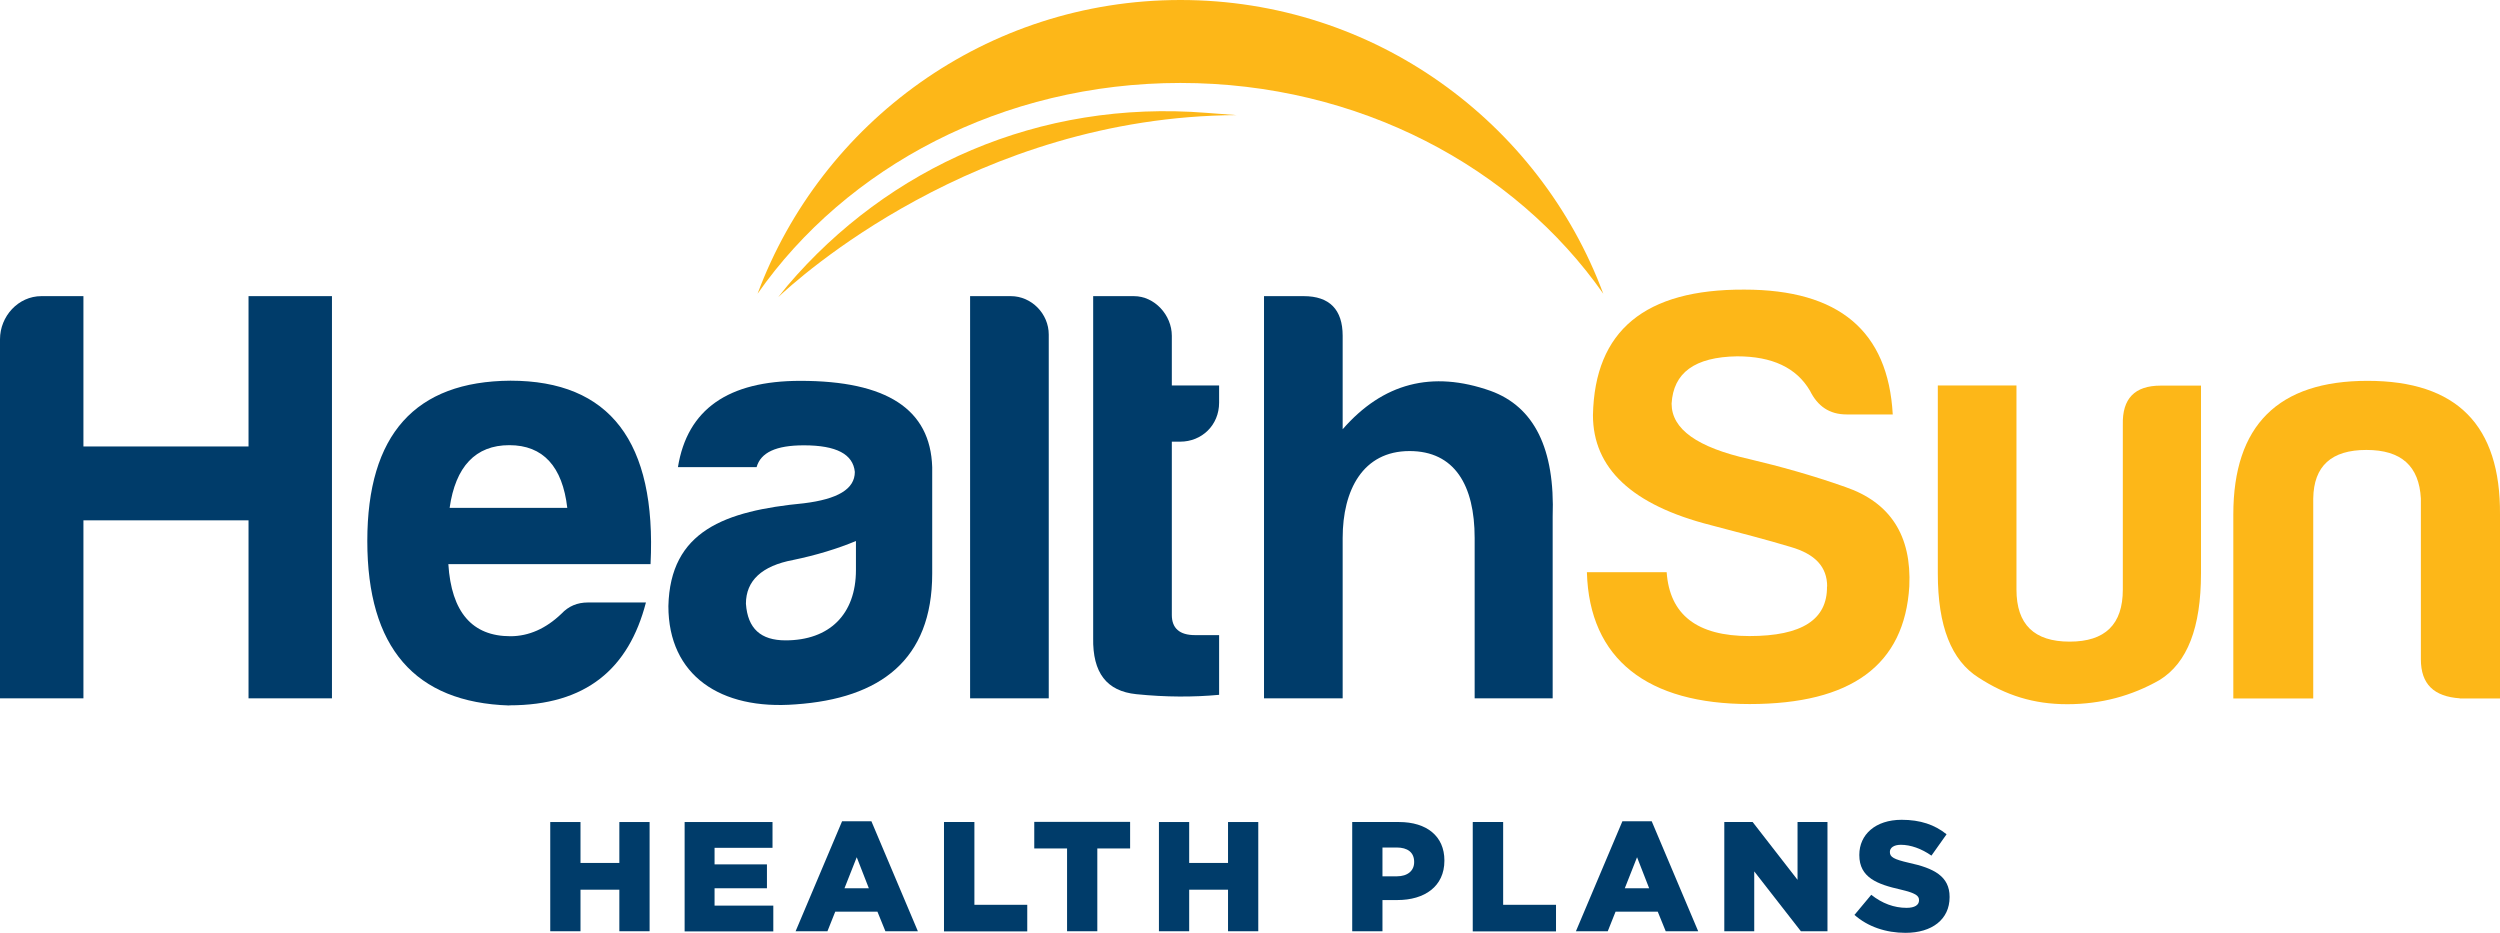 <?xml version="1.0" encoding="UTF-8"?><svg id="Layer_1" xmlns="http://www.w3.org/2000/svg" viewBox="0 0 157.02 58.61"><defs><style>.cls-1{fill:#003c6a;}.cls-2{fill:#fdb718;}</style></defs><path class="cls-1" d="m34.56,51.63h1.9v2.57h2.44v-2.57h1.9v6.86h-1.9v-2.61h-2.44v2.61h-1.9v-6.86Z"/><path class="cls-1" d="m43,51.63h5.52v1.62h-3.64v1.04h3.29v1.5h-3.29v1.09h3.69v1.62h-5.57v-6.86Z"/><path class="cls-1" d="m52.9,51.58h1.83l2.92,6.91h-2.04l-.5-1.23h-2.65l-.49,1.23h-2l2.92-6.91Zm1.67,4.21l-.76-1.95-.77,1.95h1.54Z"/><path class="cls-1" d="m59.3,51.63h1.9v5.2h3.32v1.67h-5.23v-6.86Z"/><path class="cls-1" d="m67.02,53.29h-2.06v-1.67h6.02v1.67h-2.06v5.2h-1.9v-5.2Z"/><path class="cls-1" d="m72.79,51.63h1.9v2.57h2.44v-2.57h1.9v6.86h-1.9v-2.61h-2.44v2.61h-1.9v-6.86Z"/><path class="cls-1" d="m84.93,51.63h2.94c1.74,0,2.85.89,2.85,2.41v.02c0,1.62-1.25,2.47-2.95,2.47h-.94v1.96h-1.9v-6.86Zm2.8,3.41c.68,0,1.09-.35,1.09-.89v-.02c0-.59-.41-.9-1.1-.9h-.89v1.81h.9Z"/><path class="cls-1" d="m92.51,51.63h1.9v5.2h3.32v1.67h-5.23v-6.86Z"/><path class="cls-1" d="m101.91,51.58h1.83l2.92,6.91h-2.04l-.5-1.23h-2.65l-.49,1.23h-2l2.92-6.91Zm1.67,4.21l-.76-1.95-.77,1.95h1.54Z"/><path class="cls-1" d="m108.31,51.63h1.77l2.82,3.63v-3.63h1.88v6.86h-1.67l-2.93-3.76v3.76h-1.88v-6.86Z"/><path class="cls-1" d="m116.47,57.47l1.06-1.27c.68.54,1.43.82,2.22.82.51,0,.78-.18.78-.47v-.02c0-.28-.23-.44-1.16-.66-1.46-.33-2.59-.75-2.59-2.16v-.02c0-1.27,1.01-2.2,2.66-2.2,1.17,0,2.08.31,2.82.91l-.95,1.34c-.63-.44-1.31-.68-1.92-.68-.46,0-.69.2-.69.44v.02c0,.31.24.45,1.19.67,1.58.34,2.56.85,2.56,2.14v.02c0,1.4-1.11,2.24-2.77,2.24-1.22,0-2.37-.38-3.22-1.14Z"/><path class="cls-1" d="m2.6,18.6h2.64v9.44h10.37v-9.44h5.24v25.26h-5.24v-11.18H5.24v11.18H0v-22.55c0-1.45,1.15-2.71,2.6-2.71Z"/><path class="cls-1" d="m31.99,44.31c-5.94-.19-8.92-3.64-8.92-10.33s3.01-10.03,8.99-10.07c6.24,0,9.18,3.83,8.8,11.52h-12.7c.19,3.01,1.49,4.53,3.9,4.53,1.15,0,2.23-.48,3.2-1.41.45-.48,1-.71,1.67-.71h3.64c-1.08,4.16-3.75,6.46-8.58,6.46Zm-3.75-12.41h7.39c-.3-2.6-1.52-3.94-3.64-3.94s-3.38,1.34-3.75,3.94Z"/><path class="cls-1" d="m47.52,29.34h-4.94c.59-3.64,3.16-5.42,7.69-5.42,5.42,0,8.17,1.78,8.28,5.42v6.69c0,5.42-3.27,7.84-8.58,8.21-4.72.37-7.99-1.82-7.99-6.17.11-4.72,3.53-5.98,8.51-6.46,2.12-.26,3.2-.89,3.2-1.97-.11-1.11-1.15-1.67-3.2-1.67-1.75,0-2.71.45-2.97,1.37Zm6.24,6.46v-1.82c-1.15.48-2.49.89-3.94,1.19-1.97.37-2.97,1.3-2.97,2.75.11,1.56.93,2.3,2.49,2.3,2.75,0,4.42-1.63,4.42-4.42Z"/><path class="cls-1" d="m65.87,21.01v22.85h-4.94v-25.26h2.56c1.3,0,2.38,1.11,2.38,2.41Z"/><path class="cls-1" d="m74.12,27.74h-.52v10.89c0,.82.48,1.26,1.45,1.26h1.52v3.75c-1.6.15-3.34.15-5.2-.04-1.86-.19-2.75-1.34-2.71-3.53v-21.47h2.56c1.3,0,2.38,1.19,2.38,2.49v3.12h2.97v1.08c0,1.41-1.08,2.45-2.45,2.45Z"/><path class="cls-1" d="m88.53,28.33c-2.93,0-4.2,2.45-4.2,5.46v10.07h-4.94v-25.26h2.49c1.63,0,2.45.85,2.45,2.49v5.87c2.53-2.9,5.61-3.71,9.29-2.41,2.75,1,4.05,3.64,3.9,7.91v11.4h-4.9v-10.07c0-3.31-1.26-5.46-4.09-5.46Z"/><path class="cls-2" d="m114.76,36.84c0-1.23-.74-2.04-2.3-2.49-1.49-.45-3.2-.89-5.02-1.37-4.94-1.26-7.39-3.57-7.39-6.91.11-5.31,3.27-7.91,9.51-7.88,5.94,0,9.03,2.6,9.32,7.84h-2.9c-1.08,0-1.82-.52-2.3-1.49-.85-1.45-2.38-2.16-4.57-2.16-2.68.04-4.01,1.04-4.12,2.97,0,1.6,1.6,2.75,4.9,3.49,1.89.45,3.9,1,6.02,1.75,2.82.97,4.16,3.05,4.01,6.24-.3,4.94-3.64,7.39-10.03,7.39s-10.07-2.79-10.22-8.28h5.01c.19,2.67,1.9,4.01,5.2,4.01s4.9-1.04,4.87-3.12Z"/><path class="cls-2" d="m138.24,36.02c0,3.38-.85,5.61-2.6,6.69-1.75,1-3.68,1.52-5.8,1.52s-3.86-.56-5.57-1.67c-1.71-1.08-2.56-3.23-2.56-6.54v-11.81h4.94v12.82c0,2.19,1.11,3.27,3.34,3.27s3.34-1.08,3.34-3.27v-10.36c-.04-1.63.74-2.45,2.38-2.45h2.53v11.81Z"/><path class="cls-2" d="m154.5,43.86c-1.63-.11-2.45-.89-2.45-2.45v-10.1c-.11-2.04-1.23-3.05-3.42-3.05s-3.31,1-3.34,3.05v12.56h-5.02v-11.55c0-5.61,2.82-8.4,8.43-8.4s8.36,2.79,8.32,8.4v11.55h-2.53Z"/><path class="cls-2" d="m74.14,5.21c11.19,0,21,5.29,26.56,13.24C96.69,7.68,86.32,0,74.14,0s-22.55,7.68-26.56,18.45c5.56-7.95,15.37-13.24,26.56-13.24Z"/><path class="cls-2" d="m77.66,7.23l-1.86-.14c-10.57-.85-20.03,3.45-26.34,10.85l-.58.72c1.12-1.05,12.34-11.34,28.79-11.43Z"/></svg>